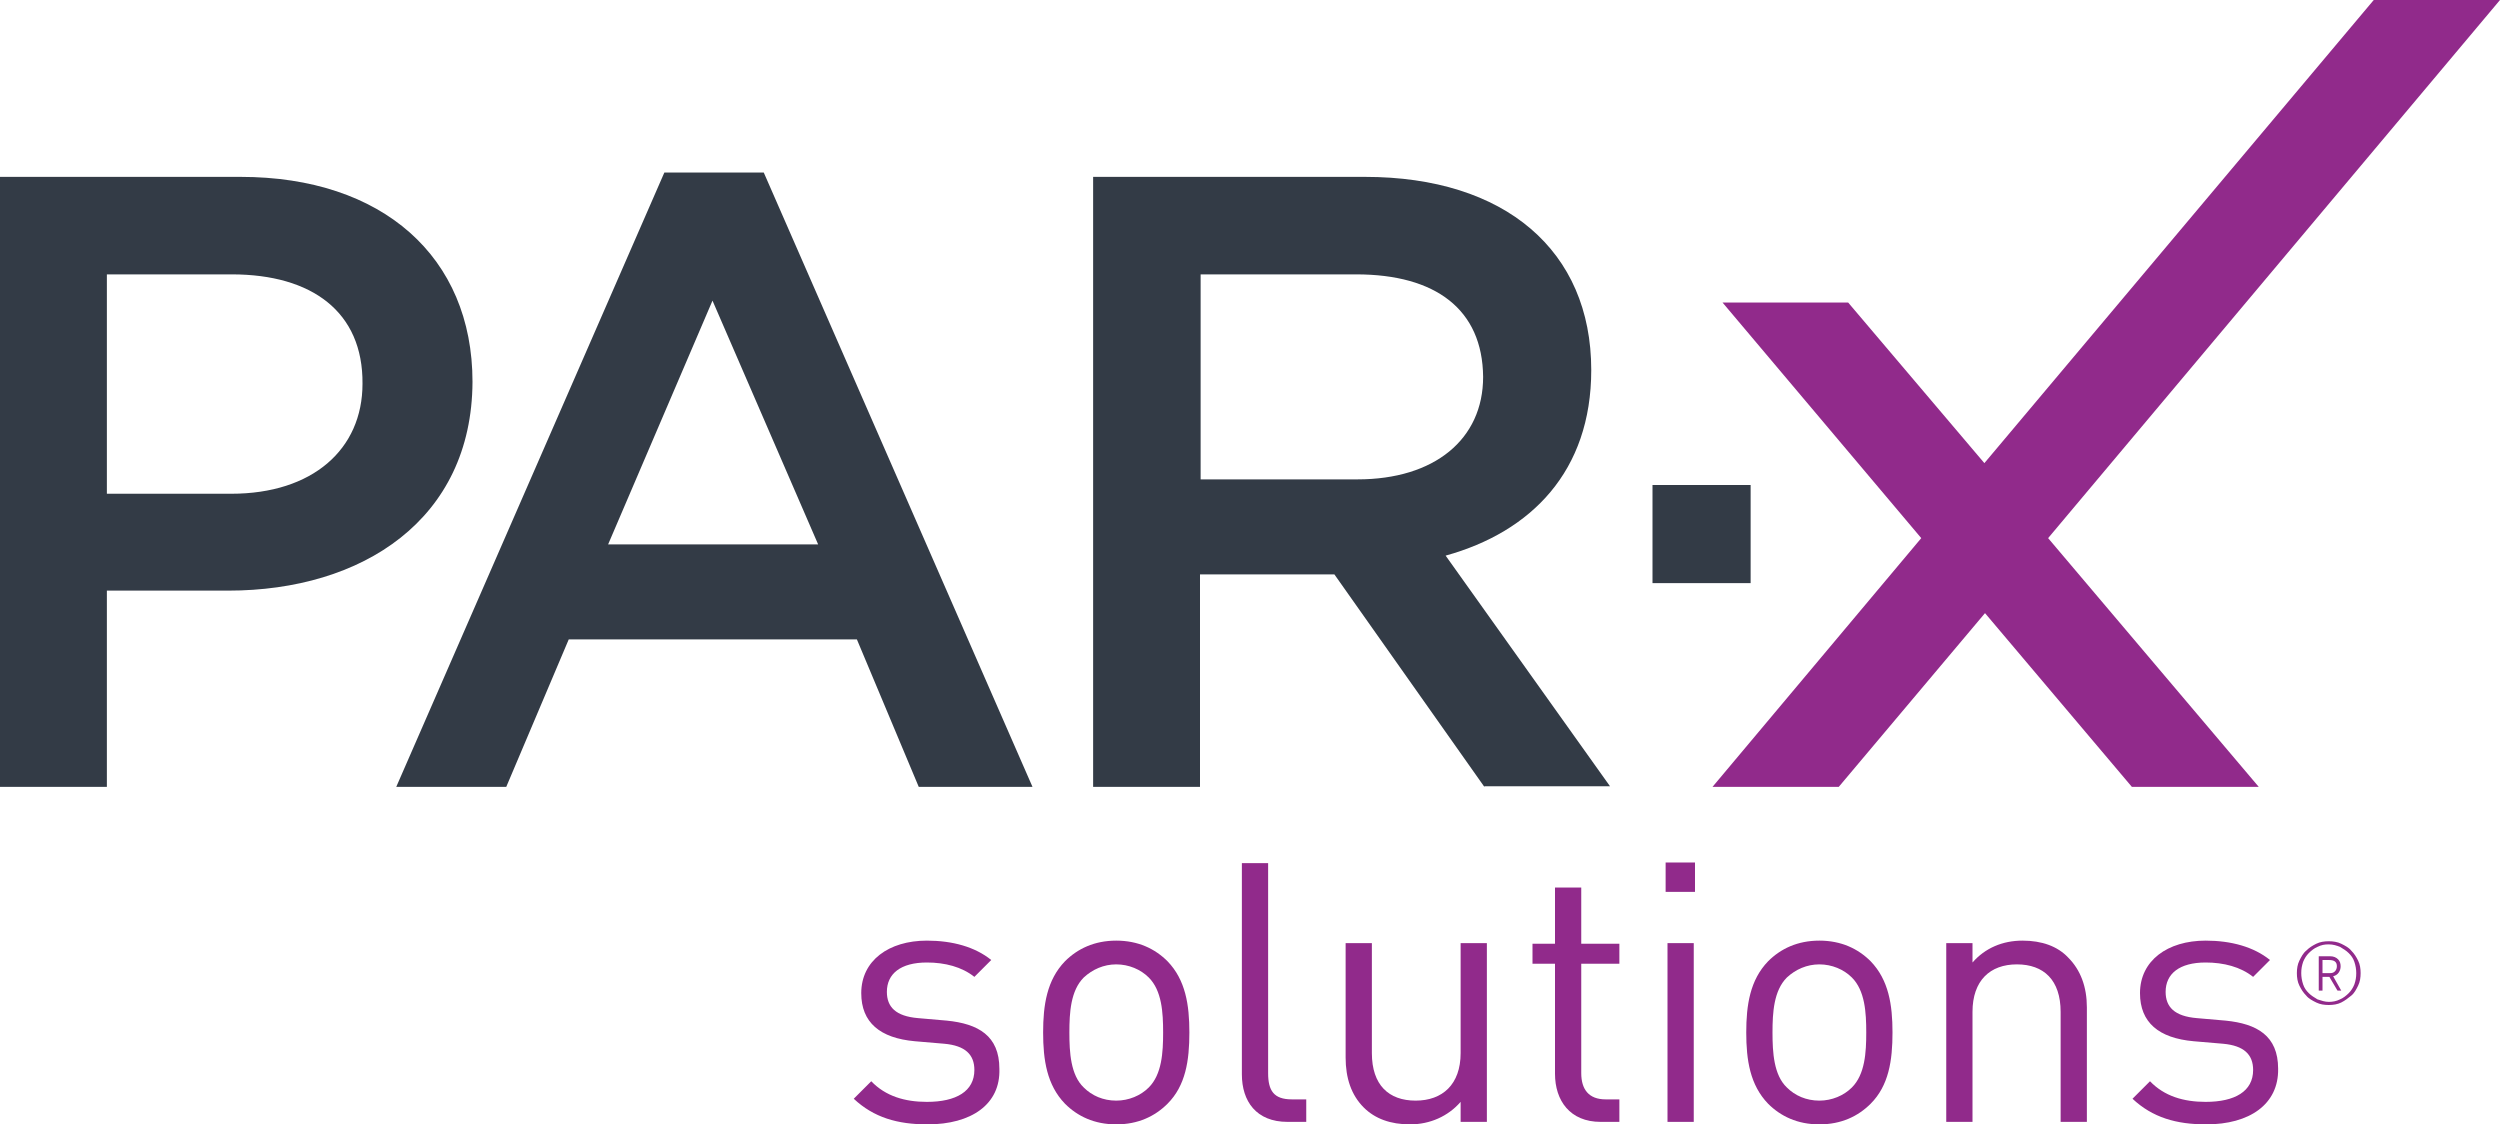 <?xml version="1.0" encoding="utf-8"?>
<!-- Generator: Adobe Illustrator 19.1.0, SVG Export Plug-In . SVG Version: 6.00 Build 0)  -->
<svg version="1.1" id="Layer_1" xmlns="http://www.w3.org/2000/svg" xmlns:xlink="http://www.w3.org/1999/xlink" x="0px" y="0px"
	 viewBox="170 -62 400 179.9" style="enable-background:new 170 -62 400 179.9;" xml:space="preserve">
<style type="text/css">
	.st0{fill:#333B46;}
	.st1{fill:#912A8B;}
</style>
<g>
	<rect x="434.4" y="15.6" class="st0" width="15.7" height="15.7"/>
	<g>
		<path class="st1" d="M318.4,117.9c-4.8,0-8.6-1.1-11.8-4.1l2.8-2.8c2.3,2.4,5.4,3.3,8.9,3.3c4.7,0,7.6-1.7,7.6-5.1
			c0-2.5-1.5-3.9-4.8-4.2l-4.7-0.4c-5.6-0.5-8.6-3-8.6-7.7c0-5.2,4.4-8.4,10.5-8.4c4.1,0,7.7,1,10.3,3.1l-2.7,2.7
			c-2-1.6-4.7-2.3-7.6-2.3c-4.2,0-6.4,1.8-6.4,4.7c0,2.4,1.4,3.9,5,4.2l4.6,0.4c5,0.5,8.4,2.4,8.4,7.7
			C330.1,114.7,325.4,117.9,318.4,117.9z"/>
		<path class="st1" d="M356.8,114.6c-2,2-4.7,3.3-8.2,3.3s-6.2-1.3-8.2-3.3c-2.9-3-3.5-7-3.5-11.4s0.6-8.4,3.5-11.4
			c2-2,4.7-3.3,8.2-3.3s6.2,1.3,8.2,3.3c2.9,3,3.5,7,3.5,11.4C360.3,107.7,359.7,111.7,356.8,114.6z M353.8,94.4
			c-1.3-1.3-3.2-2.1-5.2-2.1s-3.8,0.8-5.2,2.1c-2.1,2.1-2.3,5.6-2.3,8.8s0.2,6.8,2.3,8.8c1.3,1.3,3.1,2.1,5.2,2.1
			c2,0,3.9-0.8,5.2-2.1c2.1-2.1,2.3-5.6,2.3-8.8S355.9,96.5,353.8,94.4z"/>
		<path class="st1" d="M376,117.5c-5,0-7.3-3.3-7.3-7.6V76.1h4.2v33.6c0,2.8,0.9,4.2,3.8,4.2h2.3v3.6H376z"/>
		<path class="st1" d="M403.7,117.5v-3.2c-2,2.3-4.9,3.6-8.1,3.6c-3.1,0-5.6-0.9-7.4-2.7c-2-2-2.9-4.7-2.9-8V88.9h4.2v17.6
			c0,5.1,2.7,7.6,7,7.6s7.2-2.6,7.2-7.6V88.9h4.2v28.6H403.7z"/>
		<path class="st1" d="M426.1,117.5c-4.9,0-7.3-3.4-7.3-7.7V92.2h-3.6V89h3.6v-9h4.2v9h6.1v3.2H423v17.5c0,2.6,1.2,4.2,3.9,4.2h2.2
			v3.6L426.1,117.5L426.1,117.5z"/>
		<path class="st1" d="M436.5,80.8V76h4.7v4.7h-4.7V80.8z M436.8,117.5V88.9h4.2v28.6H436.8z"/>
		<path class="st1" d="M469.3,114.6c-2,2-4.7,3.3-8.2,3.3s-6.2-1.3-8.2-3.3c-2.9-3-3.5-7-3.5-11.4s0.6-8.4,3.5-11.4
			c2-2,4.7-3.3,8.2-3.3s6.2,1.3,8.2,3.3c2.9,3,3.5,7,3.5,11.4C472.8,107.7,472.2,111.7,469.3,114.6z M466.3,94.4
			c-1.3-1.3-3.2-2.1-5.2-2.1s-3.8,0.8-5.2,2.1c-2.1,2.1-2.3,5.6-2.3,8.8s0.2,6.8,2.3,8.8c1.3,1.3,3.1,2.1,5.2,2.1
			c2,0,3.9-0.8,5.2-2.1c2.1-2.1,2.3-5.6,2.3-8.8S468.4,96.5,466.3,94.4z"/>
		<path class="st1" d="M499.7,117.5V99.9c0-5.1-2.7-7.6-7-7.6s-7.1,2.6-7.1,7.6v17.6h-4.2V88.9h4.2V92c2-2.3,4.8-3.5,8-3.5
			c3.1,0,5.6,0.9,7.3,2.7c2,2,3,4.7,3,8v18.3H499.7z"/>
		<path class="st1" d="M523,117.9c-4.8,0-8.6-1.1-11.8-4.1l2.8-2.8c2.3,2.4,5.4,3.3,8.9,3.3c4.7,0,7.6-1.7,7.6-5.1
			c0-2.5-1.5-3.9-4.8-4.2l-4.7-0.4c-5.6-0.5-8.6-3-8.6-7.7c0-5.2,4.4-8.4,10.5-8.4c4.1,0,7.7,1,10.3,3.1l-2.7,2.7
			c-2-1.6-4.7-2.3-7.6-2.3c-4.2,0-6.4,1.8-6.4,4.7c0,2.4,1.4,3.9,5,4.2l4.6,0.4c5,0.5,8.4,2.4,8.4,7.7
			C534.6,114.7,529.9,117.9,523,117.9z"/>
	</g>
	<g>
		<g>
			<path class="st1" d="M537.5,93.7c0-0.7,0.1-1.4,0.4-2c0.3-0.6,0.6-1.2,1.1-1.6c0.5-0.5,1-0.8,1.6-1.1c0.6-0.3,1.3-0.4,2-0.4
				c0.7,0,1.4,0.1,2,0.4c0.6,0.3,1.2,0.6,1.6,1.1c0.5,0.5,0.8,1,1.1,1.6c0.3,0.6,0.4,1.3,0.4,2s-0.1,1.4-0.4,2
				c-0.3,0.6-0.6,1.2-1.1,1.6s-1,0.8-1.6,1.1c-0.6,0.3-1.3,0.4-2,0.4c-0.7,0-1.4-0.1-2-0.4c-0.6-0.3-1.2-0.6-1.6-1.1
				c-0.5-0.5-0.8-1-1.1-1.6C537.6,95.1,537.5,94.4,537.5,93.7z M542.6,98.3c0.6,0,1.2-0.1,1.8-0.4c0.5-0.2,1-0.6,1.4-1
				s0.7-0.9,0.9-1.4c0.2-0.6,0.3-1.1,0.3-1.8c0-0.6-0.1-1.2-0.3-1.8c-0.2-0.6-0.5-1-0.9-1.4s-0.9-0.7-1.4-1
				c-0.5-0.2-1.1-0.4-1.8-0.4c-0.7,0-1.2,0.1-1.8,0.4c-0.5,0.2-1,0.6-1.4,1s-0.7,0.9-0.9,1.4c-0.2,0.6-0.3,1.1-0.3,1.8
				c0,0.6,0.1,1.2,0.3,1.8c0.2,0.6,0.5,1,0.9,1.4s0.9,0.7,1.4,1C541.4,98.1,542,98.3,542.6,98.3z M541,91h1.8c0.6,0,1,0.2,1.3,0.5
				s0.4,0.7,0.4,1.1s-0.1,0.7-0.3,1c-0.2,0.3-0.5,0.5-0.9,0.6l1.3,2.3H544l-1.3-2.2h-1.1v2.2H541V91z M542.8,93.7
				c0.4,0,0.6-0.1,0.8-0.3c0.2-0.2,0.3-0.5,0.3-0.8c0-0.7-0.4-1-1.3-1h-1v2.1L542.8,93.7L542.8,93.7z"/>
		</g>
	</g>
	<path class="st0" d="M206.5,32.5h-19.4v31.4H170v-97.6h38.5c22.7,0,37.1,12.8,37.1,32.8C245.5,21.1,228,32.5,206.5,32.5z
		 M207.1-18.1h-20V17H207c13,0,21-7.1,21-17.6C228.1-12.1,219.9-18.1,207.1-18.1z"/>
	<path class="st0" d="M335.2,63.9H317l-9.9-23.6H261l-10,23.6h-17.6l42.9-98.3h15.9L335.2,63.9z M284-13.9l-16.7,39h33.6L284-13.9z"
		/>
	<path class="st0" d="M407.5,63.9l-24-34H362v34h-17.1v-97.6h43.5c22.4,0,36.2,11.8,36.2,30.9c0,16.2-9.6,25.9-23.3,29.7l26.3,36.9
		h-20.1L407.5,63.9L407.5,63.9z M387-18.1h-24.9v32.8h25.1c12.3,0,20.1-6.4,20.1-16.4C407.2-12.5,399.7-18.1,387-18.1z"/>
	<polygon class="st1" points="570,-62 549.8,-62 487.5,12.1 465.7,-13.6 445.6,-13.6 477.4,24.1 444,63.9 464.2,63.9 487.6,36.1 
		511.1,63.9 531.4,63.9 497.7,24.1 	"/>
</g>
</svg>
